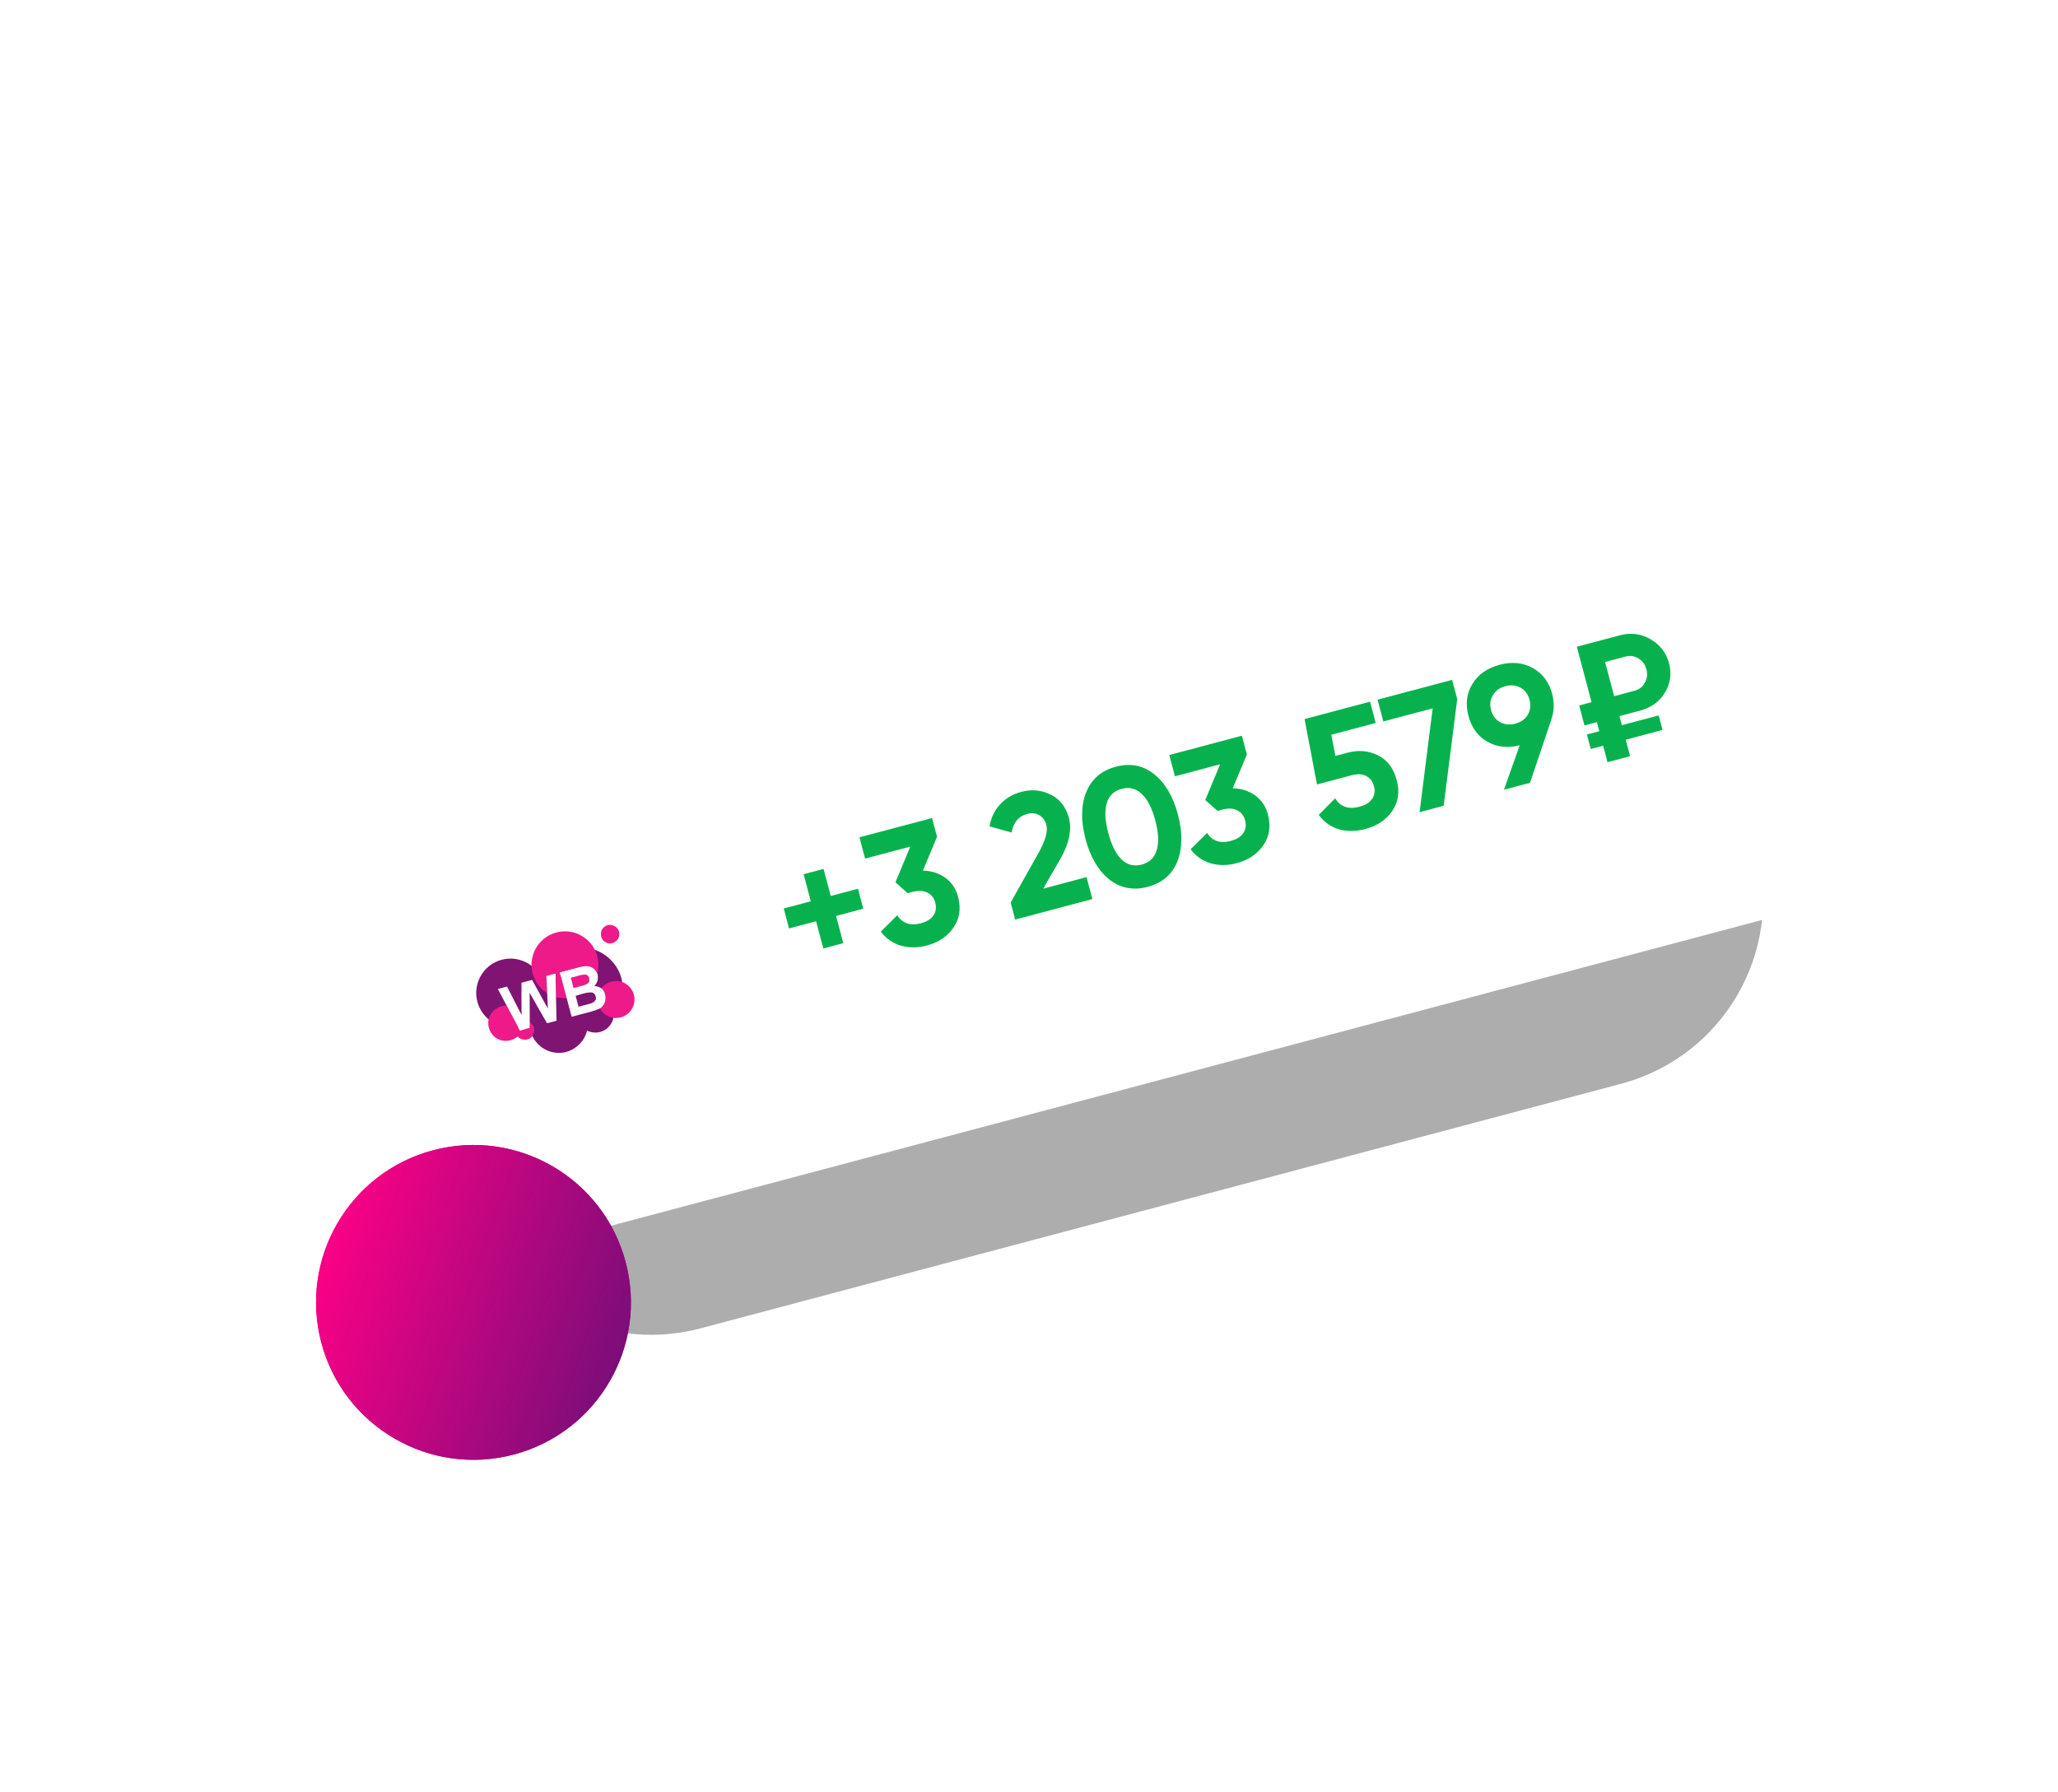 <?xml version="1.0" encoding="UTF-8"?> <svg xmlns="http://www.w3.org/2000/svg" width="434" height="378" viewBox="0 0 434 378" fill="none"><g opacity="0.46" filter="url(#filter0_f_40_820)"><path d="M321.244 151.001L127.114 202.578C105.619 208.289 92.807 230.283 98.498 251.703C104.189 273.123 126.228 285.858 147.723 280.147L341.852 228.569C363.348 222.859 376.159 200.864 370.468 179.444C364.777 158.024 342.739 145.29 321.244 151.001Z" fill="black" fill-opacity="0.7"></path></g><path d="M349.873 94.182L74.059 167.462C61.898 170.693 54.646 183.122 57.861 195.223L72.425 250.038C75.64 262.139 88.105 269.33 100.266 266.099L376.079 192.819C388.24 189.588 395.492 177.159 392.277 165.058L377.713 110.243C374.498 98.142 362.034 90.951 349.873 94.182Z" fill="white"></path><path d="M349.752 93.73L73.939 167.009C61.778 170.24 54.526 182.669 57.741 194.771L72.304 249.585C75.519 261.687 87.984 268.877 100.145 265.646L375.959 192.367C388.12 189.136 395.371 176.707 392.156 164.605L377.593 109.791C374.378 97.689 361.913 90.499 349.752 93.73Z" fill="white"></path><path fill-rule="evenodd" clip-rule="evenodd" d="M74.587 168.757C63.081 171.814 56.213 183.55 59.247 194.969L73.754 249.572C76.788 260.992 88.575 267.771 100.081 264.714L375.551 191.526C387.057 188.469 393.925 176.733 390.891 165.313L376.384 110.711C373.35 99.291 361.563 92.511 350.056 95.568L74.587 168.757ZM56.932 195.584C53.56 182.896 61.192 169.856 73.977 166.459L349.446 93.271C362.231 89.874 375.328 97.407 378.699 110.096L393.206 164.698C396.577 177.387 388.946 190.426 376.161 193.823L100.692 267.011C87.907 270.408 74.81 262.876 71.439 250.187L56.932 195.584Z" fill="url(#paint0_linear_40_820)"></path><g filter="url(#filter1_dddd_40_820)"><path d="M125.377 240.751C143.095 236.044 153.642 217.865 148.935 200.147C144.228 182.429 126.048 171.882 108.33 176.589C90.613 181.297 80.066 199.476 84.773 217.194C89.48 234.911 107.66 245.459 125.377 240.751Z" fill="#D30583"></path><path d="M125.377 240.751C143.095 236.044 153.642 217.865 148.935 200.147C144.228 182.429 126.048 171.882 108.33 176.589C90.613 181.297 80.066 199.476 84.773 217.194C89.48 234.911 107.66 245.459 125.377 240.751Z" fill="url(#paint1_linear_40_820)"></path></g><path d="M102.083 204.794C103.19 203.441 104.805 202.514 106.535 202.256C108.477 201.929 110.532 202.476 112.089 203.674C114.248 209.149 123.871 204.926 125.445 200.325C128.406 201.337 130.726 203.995 131.204 207.107C127.646 210.954 128.467 210.801 129.38 214.657C129.103 215.87 128.269 216.956 127.113 217.441C126.064 217.92 124.83 217.85 123.794 217.369C123.178 220.014 120.655 222.057 117.928 222.047C115.555 222.103 113.249 220.643 112.267 218.479C111.402 216.799 106.479 215.61 103.048 214.991C101.753 213.904 100.837 212.372 100.543 210.704C100.147 208.634 100.735 206.408 102.083 204.794Z" fill="#7F1472"></path><path d="M114.167 198.473C115.567 197.061 117.591 196.303 119.574 196.433C122.04 196.561 124.366 198.103 125.446 200.325C126.212 201.838 126.39 203.625 125.959 205.261C125.625 204.626 125.092 204.06 124.388 203.853C123.713 203.653 122.999 203.804 122.333 203.965C120.914 204.346 119.493 204.718 118.074 205.101C118.554 206.908 119.034 208.715 119.515 210.524C118.754 210.542 117.993 210.462 117.253 210.285C117.22 208.642 117.165 206.997 117.142 205.352C116.5 205.513 115.861 205.683 115.226 205.863C115.285 207.054 115.336 208.243 115.39 209.434C113.408 208.235 112.149 205.981 112.089 203.674C112.028 201.752 112.793 199.819 114.167 198.473ZM127.61 195.356C128.806 194.527 130.637 195.505 130.598 196.964C130.685 198.367 129.021 199.431 127.788 198.75C126.448 198.165 126.345 196.086 127.61 195.356ZM120.384 206.216C121.333 206.002 122.257 205.628 123.227 205.53C124.23 205.415 124.703 206.907 123.888 207.439C123.004 207.979 121.928 208.044 120.957 208.366C120.763 207.651 120.573 206.933 120.384 206.216ZM103.048 214.991C103.425 213.266 105.098 212.012 106.854 212.086C107.789 213.832 108.714 215.582 109.656 217.326C110.341 217.154 111.025 216.974 111.705 216.782C111.716 216.366 111.724 215.949 111.719 215.533C112.062 215.892 112.503 216.222 112.603 216.741C112.785 217.339 112.526 217.949 112.268 218.479C111.604 219.537 109.951 219.492 109.159 218.598C108.011 219.581 106.277 219.834 104.94 219.092C103.48 218.351 102.685 216.579 103.048 214.991ZM126.788 208.411C127.824 207.131 129.635 206.539 131.204 207.107C132.457 207.554 133.457 208.664 133.722 209.978C134.023 211.306 133.547 212.768 132.534 213.675C131.698 214.448 130.507 214.809 129.38 214.657C128.184 214.484 127.091 213.751 126.512 212.685C127.971 211.801 128.123 209.477 126.788 208.411Z" fill="#EF1A8A"></path><path d="M121.393 210.019C121.595 210.784 121.796 211.551 122.004 212.316C122.8 212.105 123.596 211.895 124.392 211.684C124.916 211.554 125.463 211.27 125.667 210.738C125.754 210.119 125.396 209.321 124.696 209.299C123.551 209.248 122.481 209.74 121.393 210.019ZM120.383 206.216C120.571 206.933 120.762 207.651 120.956 208.366C121.926 208.044 123.003 207.979 123.887 207.439C124.701 206.908 124.228 205.415 123.226 205.53C122.256 205.628 121.332 206.002 120.383 206.216ZM118.072 205.101C119.491 204.718 120.913 204.346 122.332 203.965C122.998 203.804 123.712 203.652 124.387 203.853C125.091 204.06 125.623 204.626 125.958 205.261C126.25 206.19 126.065 207.25 125.336 207.928C125.842 208.007 126.345 208.137 126.787 208.411C128.121 209.477 127.969 211.801 126.511 212.685C124.611 213.52 122.533 213.834 120.551 214.429C120.205 213.128 119.861 211.825 119.513 210.524C119.033 208.715 118.553 206.908 118.072 205.101ZM104.99 208.577C105.634 208.402 106.279 208.232 106.924 208.061C107.939 210.058 108.959 212.055 109.983 214.046C109.982 211.783 109.947 209.517 109.971 207.253C110.716 207.051 111.463 206.851 112.212 206.662C113.322 208.68 114.447 210.69 115.544 212.714C115.493 211.621 115.443 210.528 115.388 209.434C115.335 208.243 115.284 207.054 115.225 205.863C115.86 205.683 116.498 205.513 117.141 205.352C117.163 206.997 117.218 208.642 117.252 210.286C117.281 211.949 117.341 213.611 117.364 215.274C116.699 215.457 116.033 215.634 115.365 215.805C114.121 213.669 112.908 211.515 111.695 209.362C111.696 211.42 111.701 213.476 111.718 215.533C111.723 215.949 111.714 216.366 111.704 216.782C111.024 216.974 110.34 217.154 109.655 217.326C108.713 215.582 107.787 213.832 106.853 212.086C106.238 210.912 105.595 209.755 104.99 208.577Z" fill="white"></path><path d="M345.834 149.879L341.52 151.026L342.028 152.939L349.787 150.878L350.6 153.94L342.841 156.001L343.766 159.48L338.999 160.747L338.075 157.267L335.465 157.961L334.652 154.899L337.261 154.206L336.753 152.292L334.143 152.985L333.025 148.775L335.634 148.082L332.528 136.392L341.609 133.979C343.906 133.369 346.052 133.643 348.048 134.801C350.068 135.953 351.373 137.643 351.965 139.869C352.557 142.096 352.264 144.173 351.087 146.1C349.928 147.997 348.177 149.257 345.834 149.879ZM342.802 138.467L338.488 139.614L340.401 146.816L344.715 145.669C345.69 145.411 346.409 144.847 346.874 143.979C347.361 143.104 347.47 142.156 347.198 141.136C346.927 140.115 346.366 139.358 345.515 138.864C344.68 138.341 343.776 138.208 342.802 138.467Z" fill="#07B24E"></path><path d="M327.314 146.307C327.813 148.186 327.763 149.962 327.165 151.636L327.2 151.627L322.656 165.089L317.159 166.55L320.479 157.175C317.944 157.823 315.667 157.571 313.648 156.419C311.652 155.261 310.327 153.453 309.674 150.994C309.008 148.489 309.281 146.244 310.491 144.258C311.719 142.243 313.632 140.891 316.23 140.201C318.828 139.51 321.16 139.735 323.226 140.875C325.291 142.015 326.654 143.825 327.314 146.307ZM314.44 149.728C314.754 150.911 315.393 151.771 316.356 152.31C317.312 152.826 318.37 152.93 319.53 152.622C320.736 152.301 321.615 151.683 322.166 150.767C322.734 149.821 322.861 148.757 322.547 147.574C322.233 146.391 321.597 145.541 320.641 145.026C319.707 144.504 318.638 144.403 317.432 144.724C316.272 145.032 315.408 145.659 314.84 146.604C314.265 147.527 314.132 148.568 314.44 149.728Z" fill="#07B24E"></path><path d="M291.72 152.151L290.5 147.558L306.226 143.38L307.308 147.451L304.451 169.926L299.371 171.275L302.123 149.387L291.72 152.151Z" fill="#07B24E"></path><path d="M281.608 159.419L284.113 158.754C286.479 158.125 288.638 158.309 290.591 159.304C292.562 160.271 293.88 162.007 294.545 164.512C295.211 167.017 294.885 169.202 293.567 171.067C292.297 172.919 290.432 174.172 287.973 174.825C285.978 175.355 284.11 175.38 282.368 174.899C280.643 174.389 279.219 173.376 278.097 171.862L281.565 168.37C282.662 170.165 284.382 170.751 286.725 170.128C287.954 169.801 288.828 169.259 289.347 168.5C289.883 167.712 290.015 166.808 289.744 165.787C289.479 164.79 288.93 164.079 288.097 163.655C287.264 163.23 286.268 163.172 285.108 163.48L277.732 165.44L275.11 151.647L288.923 147.977L290.115 152.465L280.756 154.952L281.608 159.419Z" fill="#07B24E"></path><path d="M262.945 159.125L259.959 166.251C261.782 166.288 263.355 166.789 264.679 167.753C266.026 168.712 266.925 170.037 267.375 171.731C268.04 174.236 267.714 176.421 266.397 178.285C265.126 180.138 263.261 181.391 260.803 182.044C258.877 182.555 257.055 182.568 255.337 182.081C253.612 181.57 252.194 180.581 251.084 179.113L254.561 175.656C255.64 177.381 257.305 177.945 259.555 177.347C260.784 177.02 261.658 176.478 262.177 175.719C262.712 174.931 262.844 174.027 262.573 173.006C262.308 172.009 261.748 171.301 260.892 170.883C260.059 170.458 259.028 170.41 257.798 170.736L256.754 171.014L254.171 168.72L257.308 161.182L247.775 163.714L246.583 159.226L261.892 155.159L262.945 159.125Z" fill="#07B24E"></path><path d="M242.03 187.032C238.991 187.839 236.297 187.325 233.947 185.491C231.608 183.605 229.934 180.759 228.923 176.955C227.912 173.151 227.957 169.861 229.057 167.086C230.181 164.304 232.262 162.51 235.3 161.702C238.385 160.883 241.082 161.408 243.392 163.277C245.725 165.141 247.396 167.975 248.407 171.779C249.418 175.583 249.376 178.884 248.282 181.683C247.199 184.429 245.115 186.212 242.03 187.032ZM243.64 173.045C242.95 170.447 241.994 168.578 240.772 167.438C239.574 166.291 238.162 165.933 236.539 166.365C234.915 166.796 233.868 167.807 233.396 169.397C232.925 170.988 233.034 173.082 233.724 175.68C234.415 178.277 235.359 180.15 236.558 181.296C237.75 182.42 239.158 182.766 240.782 182.335C242.405 181.903 243.453 180.892 243.924 179.302C244.419 177.705 244.324 175.62 243.64 173.045Z" fill="#07B24E"></path><path d="M230.367 189.609L214.084 193.935L213.132 190.351L219.173 179.583C220.505 177.118 221.001 175.248 220.662 173.972C220.41 173.021 219.905 172.336 219.148 171.916C218.414 171.491 217.583 171.401 216.655 171.647C214.799 172.14 213.695 173.452 213.342 175.582L208.678 174.288C208.982 172.444 209.725 170.894 210.906 169.636C212.104 168.35 213.584 167.472 215.347 167.004C217.55 166.418 219.626 166.612 221.573 167.584C223.514 168.534 224.795 170.18 225.418 172.523C226.089 175.051 225.446 178.003 223.487 181.379L219.987 187.413L229.137 184.981L230.367 189.609Z" fill="#07B24E"></path><path d="M197.606 176.485L194.619 183.611C196.442 183.648 198.015 184.149 199.339 185.113C200.686 186.072 201.585 187.397 202.035 189.091C202.7 191.596 202.375 193.781 201.057 195.645C199.786 197.498 197.921 198.751 195.463 199.404C193.538 199.915 191.716 199.928 189.997 199.441C188.272 198.93 186.855 197.941 185.744 196.473L189.221 193.016C190.3 194.741 191.965 195.305 194.215 194.707C195.444 194.38 196.318 193.838 196.837 193.079C197.372 192.291 197.505 191.387 197.233 190.366C196.968 189.369 196.408 188.661 195.552 188.243C194.719 187.818 193.688 187.77 192.458 188.096L191.415 188.373L188.831 186.08L191.969 178.542L182.435 181.074L181.243 176.586L196.552 172.519L197.606 176.485Z" fill="#07B24E"></path><path d="M175.192 188.959L180.933 187.433L182.052 191.643L176.311 193.169L177.836 198.909L173.626 200.028L172.101 194.287L166.395 195.803L165.276 191.593L170.982 190.077L169.466 184.371L173.676 183.253L175.192 188.959Z" fill="#07B24E"></path><defs><filter id="filter0_f_40_820" x="48.148" y="100.636" width="372.672" height="229.876" filterUnits="userSpaceOnUse" color-interpolation-filters="sRGB"><feFlood flood-opacity="0" result="BackgroundImageFix"></feFlood><feBlend mode="normal" in="SourceGraphic" in2="BackgroundImageFix" result="shape"></feBlend><feGaussianBlur stdDeviation="24.5" result="effect1_foregroundBlur_40_820"></feGaussianBlur></filter><filter id="filter1_dddd_40_820" x="60.652" y="172.468" width="96.404" height="118.404" filterUnits="userSpaceOnUse" color-interpolation-filters="sRGB"><feFlood flood-opacity="0" result="BackgroundImageFix"></feFlood><feColorMatrix in="SourceAlpha" type="matrix" values="0 0 0 0 0 0 0 0 0 0 0 0 0 0 0 0 0 0 127 0" result="hardAlpha"></feColorMatrix><feOffset dx="-1" dy="2"></feOffset><feGaussianBlur stdDeviation="2.5"></feGaussianBlur><feColorMatrix type="matrix" values="0 0 0 0 0.859 0 0 0 0 0.008 0 0 0 0 0.51 0 0 0 0.21 0"></feColorMatrix><feBlend mode="normal" in2="BackgroundImageFix" result="effect1_dropShadow_40_820"></feBlend><feColorMatrix in="SourceAlpha" type="matrix" values="0 0 0 0 0 0 0 0 0 0 0 0 0 0 0 0 0 0 127 0" result="hardAlpha"></feColorMatrix><feOffset dx="-2" dy="9"></feOffset><feGaussianBlur stdDeviation="4.5"></feGaussianBlur><feColorMatrix type="matrix" values="0 0 0 0 0.859 0 0 0 0 0.008 0 0 0 0 0.51 0 0 0 0.18 0"></feColorMatrix><feBlend mode="normal" in2="effect1_dropShadow_40_820" result="effect2_dropShadow_40_820"></feBlend><feColorMatrix in="SourceAlpha" type="matrix" values="0 0 0 0 0 0 0 0 0 0 0 0 0 0 0 0 0 0 127 0" result="hardAlpha"></feColorMatrix><feOffset dx="-5" dy="20"></feOffset><feGaussianBlur stdDeviation="6"></feGaussianBlur><feColorMatrix type="matrix" values="0 0 0 0 0.859 0 0 0 0 0.008 0 0 0 0 0.51 0 0 0 0.11 0"></feColorMatrix><feBlend mode="normal" in2="effect2_dropShadow_40_820" result="effect3_dropShadow_40_820"></feBlend><feColorMatrix in="SourceAlpha" type="matrix" values="0 0 0 0 0 0 0 0 0 0 0 0 0 0 0 0 0 0 127 0" result="hardAlpha"></feColorMatrix><feOffset dx="-9" dy="35"></feOffset><feGaussianBlur stdDeviation="7"></feGaussianBlur><feColorMatrix type="matrix" values="0 0 0 0 0.859 0 0 0 0 0.008 0 0 0 0 0.51 0 0 0 0.03 0"></feColorMatrix><feBlend mode="normal" in2="effect3_dropShadow_40_820" result="effect4_dropShadow_40_820"></feBlend><feBlend mode="normal" in="SourceGraphic" in2="effect4_dropShadow_40_820" result="shape"></feBlend></filter><linearGradient id="paint0_linear_40_820" x1="211.712" y1="129.865" x2="238.427" y2="230.417" gradientUnits="userSpaceOnUse"><stop stop-color="white"></stop><stop offset="1" stop-color="white" stop-opacity="0"></stop></linearGradient><linearGradient id="paint1_linear_40_820" x1="177.478" y1="216.239" x2="87.635" y2="184.318" gradientUnits="userSpaceOnUse"><stop stop-color="#4A1275"></stop><stop offset="1" stop-color="#FF0086"></stop></linearGradient></defs></svg> 